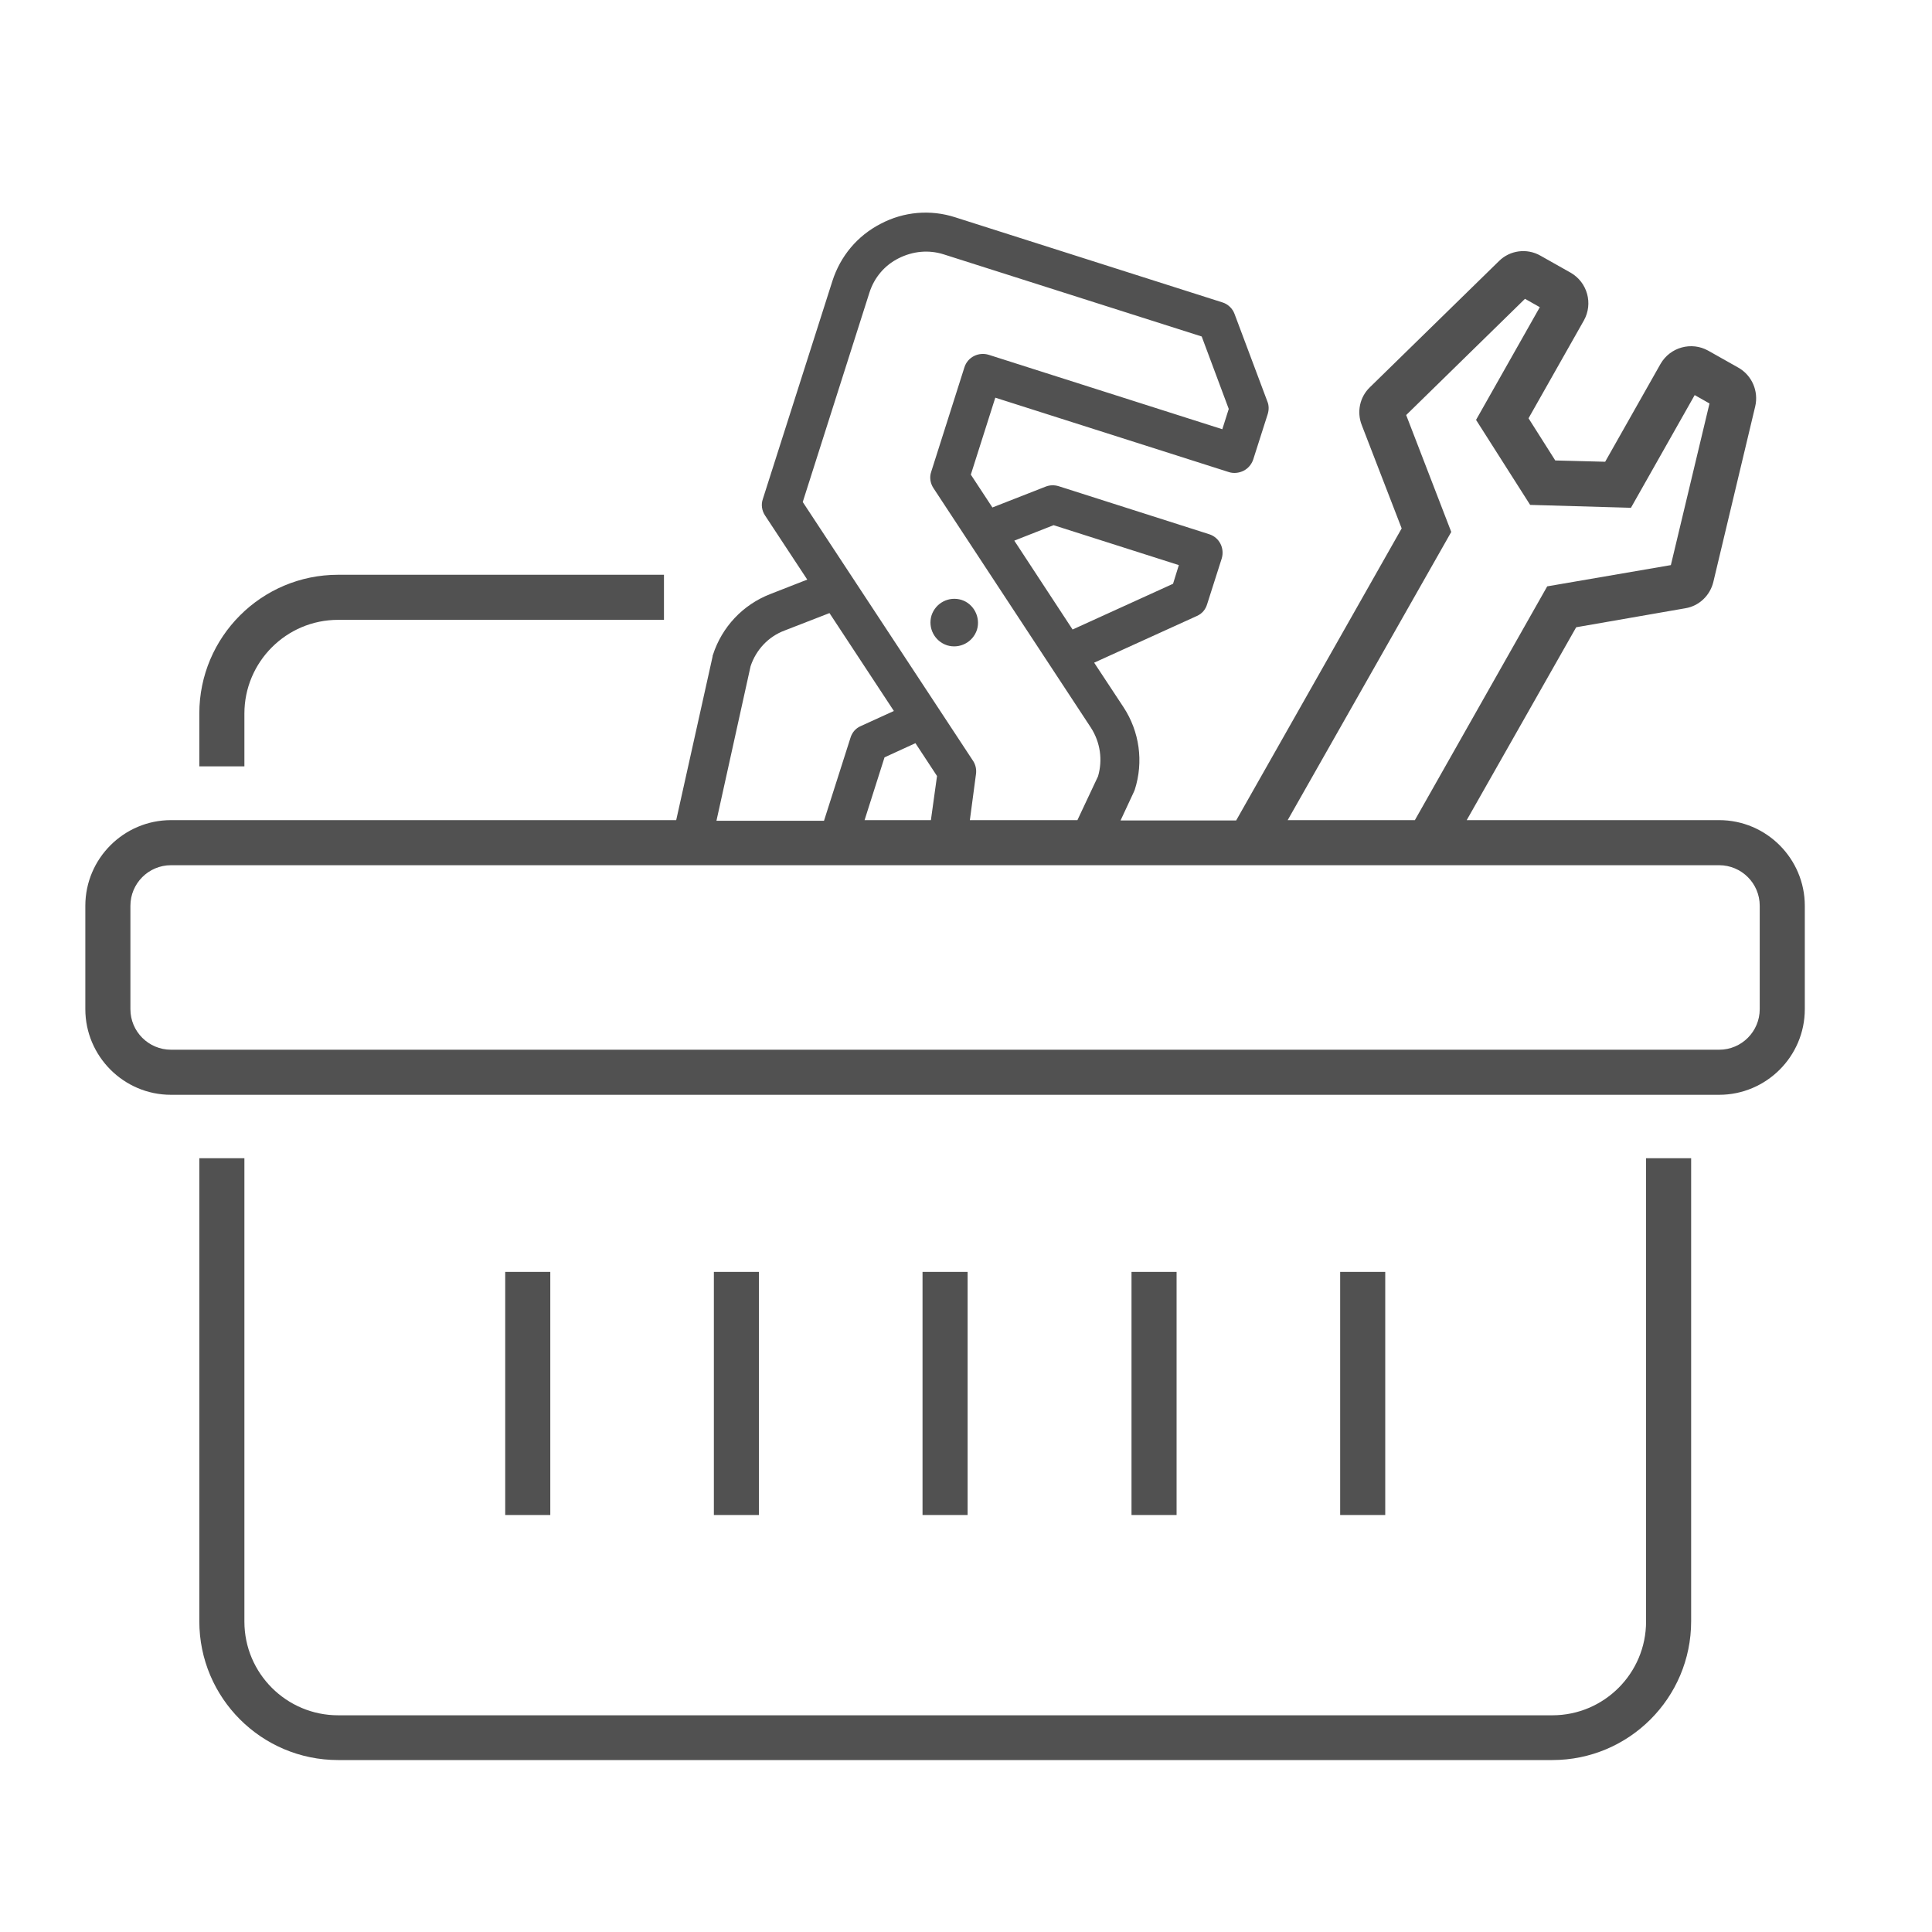 <?xml version="1.0" encoding="utf-8"?>
<!-- Generator: Adobe Illustrator 27.0.0, SVG Export Plug-In . SVG Version: 6.00 Build 0)  -->
<svg version="1.1" id="Ebene_1" xmlns="http://www.w3.org/2000/svg" xmlns:xlink="http://www.w3.org/1999/xlink" x="0px" y="0px"
	 viewBox="0 0 600 600" style="enable-background:new 0 0 600 600;" xml:space="preserve">
<style type="text/css">
	.st0{fill:#515151;}
</style>
<g>
	<rect x="156.9" y="395" class="st0" width="14" height="75.5"/>
	<rect x="221.7" y="395" class="st0" width="14" height="75.5"/>
	<rect x="286.5" y="395" class="st0" width="14" height="75.5"/>
	<rect x="351.4" y="395" class="st0" width="14" height="75.5"/>
	<rect x="416.2" y="395" class="st0" width="14" height="75.5"/>
	<path class="st0" d="M511.2,503.6c0,16-13,29.1-29.1,29.1H105c-16,0-29.1-13-29.1-29.1V359.7h-14v143.8c0,23.8,19.3,43.1,43.1,43.1
		h377.1c23.8,0,43.1-19.3,43.1-43.1V359.7h-14V503.6z"/>
	<path class="st0" d="M533.9,254.7h-78.4l34-59.9l33.9-5.9c4.3-0.7,7.7-4,8.7-8.2l13-54.5c1.1-4.7-1-9.6-5.2-12l-9.4-5.3
		c-5.2-2.9-11.8-1.1-14.8,4.1l-17.2,30.4L483,143l-8.3-13.1l17.2-30.4c2.9-5.2,1.1-11.8-4.1-14.8l-9.4-5.3
		c-4.2-2.4-9.5-1.7-12.9,1.7l-40.1,39.2c-3.1,3-4.1,7.6-2.5,11.7l12.4,32.1l-51.4,90.7H348l4.1-8.8c0.1-0.2,0.2-0.5,0.3-0.7
		c2.8-8.7,1.5-18.1-3.5-25.7l-9.1-13.8l31.9-14.5c1.6-0.7,2.7-2,3.2-3.7l4.5-14.1c1-3.2-0.7-6.6-3.9-7.6L328.8,151
		c-1.3-0.4-2.7-0.4-4,0.1l-16.6,6.5l-6.7-10.2l7.6-23.9l72.5,23.1c1.5,0.5,3.2,0.3,4.6-0.4s2.5-2,3-3.5l4.5-14.1
		c0.4-1.3,0.4-2.7-0.1-3.9l-10.2-27.2c-0.6-1.7-2.1-3.1-3.8-3.6l-82.9-26.4c-7.7-2.5-16-1.8-23.2,2c-7.2,3.7-12.5,10-15,17.8
		L236.9,155c-0.6,1.7-0.3,3.6,0.7,5.1l13.1,19.9l-11.5,4.5c-8.5,3.3-15,10.2-17.8,18.9c-0.1,0.2-0.1,0.3-0.1,0.5L210,254.7H53.1
		c-14.6,0-26.6,11.9-26.6,26.6v32.1c0,14.6,11.9,26.6,26.6,26.6h480.8c14.6,0,26.6-11.9,26.6-26.6v-32.1
		C560.5,266.7,548.6,254.7,533.9,254.7z M450.7,165.2l-14-36.3l36.9-36.1l4.6,2.6l-19.8,35l16.8,26.4l31.3,0.9l19.8-35l4.6,2.6
		l-12,50.2l-38.4,6.6l-41.1,72.6h-39.5L450.7,165.2z M327.2,163.1l38.9,12.4l-1.8,5.8l-31.2,14.2L315,167.9L327.2,163.1z
		 M249.3,155.9l20.7-65c1.5-4.7,4.7-8.5,9.1-10.7s9.3-2.7,14-1.2l80.1,25.5l8.4,22.5l-2,6.3l-72.5-23.1c-3.2-1-6.6,0.7-7.6,3.9
		l-10.3,32.4c-0.6,1.7-0.3,3.6,0.7,5.1l48.9,74.4c2.9,4.5,3.7,10,2.2,15.1l-6.4,13.6h-33.4l1.9-14.3c0.2-1.4-0.1-2.9-0.9-4.1
		L249.3,155.9z M289.1,254.7h-20.6l6.2-19.5l9.6-4.4L291,241L289.1,254.7z M233.1,206.9c1.7-5.1,5.5-9.2,10.6-11.1l13.9-5.4l20,30.4
		l-10.3,4.7c-1.6,0.7-2.7,2-3.2,3.7l-8.2,25.7h-33.4L233.1,206.9z M546.5,313.4c0,6.9-5.6,12.6-12.6,12.6H53.1
		c-6.9,0-12.6-5.6-12.6-12.6v-32.1c0-6.9,5.6-12.6,12.6-12.6h480.8c6.9,0,12.6,5.6,12.6,12.6L546.5,313.4L546.5,313.4z"/>
	<path class="st0" d="M75.9,221.6c0-16,13-29.1,29.1-29.1h101.2v-14H105c-23.8,0-43.1,19.3-43.1,43.1V238h14V221.6z"/>
	<path class="st0" d="M298.6,186.3c-3.9-1.2-8,0.9-9.3,4.8c-1.2,3.9,0.9,8,4.8,9.3c3.9,1.2,8-0.9,9.3-4.8
		C304.6,191.7,302.4,187.5,298.6,186.3z"/>
</g>
</svg>
